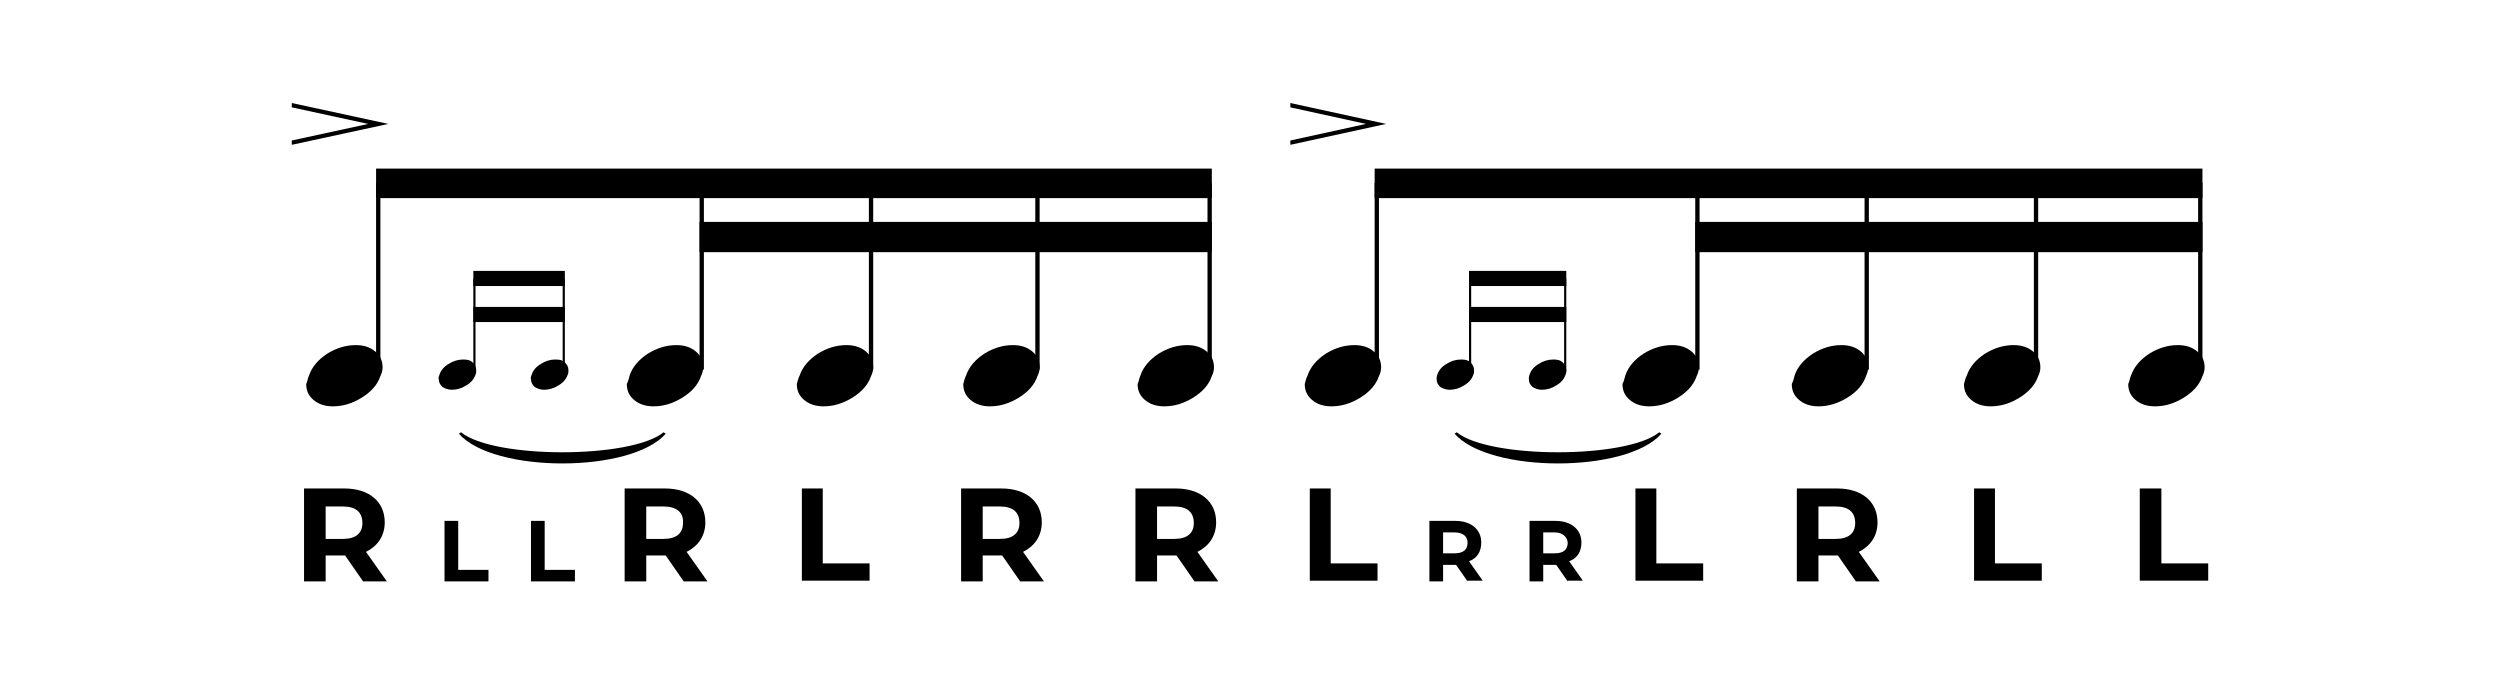 <?xml version="1.0" encoding="UTF-8"?> <!-- Generator: Adobe Illustrator 23.0.3, SVG Export Plug-In . SVG Version: 6.00 Build 0) --> <svg xmlns="http://www.w3.org/2000/svg" xmlns:xlink="http://www.w3.org/1999/xlink" id="Layer_1" x="0px" y="0px" viewBox="0 0 347 95" xml:space="preserve"> <g> <g> <path d="M42.9,52.1c0.4-1.2,1.3-2.2,2.5-3c1.3-0.8,2.6-1.2,4-1.2c1.1,0,2,0.3,2.7,0.9c0.7,0.6,1,1.3,1,2.2c0,0.4-0.1,0.8-0.3,1.2 c-0.4,1.2-1.3,2.2-2.6,3c-1.3,0.8-2.6,1.2-4,1.2c-1.1,0-2-0.3-2.7-0.9c-0.7-0.6-1-1.3-1-2.2C42.7,52.9,42.7,52.5,42.9,52.1"></path> </g> <g> <rect x="52.2" y="25.4" width="0.6" height="25.9"></rect> </g> <g> <polygon points="40.5,20.1 40.5,19.5 51.1,17.2 40.5,14.9 40.5,14.3 53.9,17.2 "></polygon> </g> <g> <path d="M61,52c0.2-0.6,0.6-1.1,1.3-1.5c0.6-0.4,1.3-0.6,2-0.6c0.6,0,1,0.1,1.3,0.4c0.3,0.3,0.5,0.6,0.5,1.1c0,0.2,0,0.4-0.1,0.6 c-0.2,0.6-0.6,1.1-1.3,1.5c-0.6,0.4-1.3,0.6-2,0.6c-0.5,0-1-0.2-1.3-0.4c-0.3-0.3-0.5-0.6-0.5-1.1C60.8,52.5,60.9,52.3,61,52"></path> </g> <g> <rect x="65.7" y="38.7" width="0.3" height="12.9"></rect> </g> <g> <path d="M73.8,52c0.2-0.6,0.6-1.1,1.3-1.5c0.6-0.4,1.3-0.6,2-0.6c0.6,0,1,0.1,1.3,0.4c0.3,0.3,0.5,0.6,0.5,1.1 c0,0.2,0,0.4-0.1,0.6c-0.2,0.6-0.6,1.1-1.3,1.5c-0.6,0.4-1.3,0.6-2,0.6c-0.5,0-1-0.2-1.3-0.4c-0.3-0.3-0.5-0.6-0.5-1.1 C73.6,52.5,73.7,52.3,73.8,52"></path> </g> <g> <rect x="78.1" y="38.7" width="0.3" height="12.9"></rect> </g> <g> <polyline points="65.7,37.6 65.7,39.7 78.4,39.7 78.4,37.6 "></polyline> </g> <g> <polyline points="65.7,42.6 65.7,44.7 78.4,44.7 78.4,42.6 "></polyline> </g> <g> <path d="M87.4,52.1c0.4-1.2,1.3-2.2,2.5-3c1.3-0.8,2.6-1.2,4-1.2c1.1,0,2,0.3,2.7,0.9c0.7,0.6,1,1.3,1,2.2c0,0.4-0.1,0.8-0.3,1.2 c-0.4,1.2-1.3,2.2-2.6,3c-1.3,0.8-2.6,1.2-4,1.2c-1.1,0-2-0.3-2.7-0.9c-0.7-0.6-1-1.3-1-2.2C87.2,52.9,87.3,52.5,87.4,52.1"></path> </g> <g> <rect x="97.1" y="25.4" width="0.6" height="25.9"></rect> </g> <g> <path d="M111,52.1c0.4-1.2,1.3-2.2,2.5-3c1.3-0.8,2.6-1.2,4-1.2c1.1,0,2,0.3,2.7,0.9c0.7,0.6,1,1.3,1,2.2c0,0.4-0.1,0.8-0.3,1.2 c-0.4,1.2-1.3,2.2-2.6,3c-1.3,0.8-2.6,1.2-4,1.2c-1.1,0-2-0.3-2.7-0.9c-0.7-0.6-1-1.3-1-2.2C110.7,52.9,110.8,52.5,111,52.1"></path> </g> <g> <rect x="120.6" y="25.4" width="0.6" height="25.9"></rect> </g> <g> <path d="M134.1,52.1c0.4-1.2,1.3-2.2,2.5-3c1.3-0.8,2.6-1.2,4-1.2c1.1,0,2,0.3,2.7,0.9c0.7,0.6,1,1.3,1,2.2c0,0.4-0.1,0.8-0.3,1.2 c-0.4,1.2-1.3,2.2-2.6,3c-1.3,0.8-2.6,1.2-4,1.2c-1.1,0-2-0.3-2.7-0.9c-0.7-0.6-1-1.3-1-2.2C133.8,52.9,133.9,52.5,134.1,52.1"></path> </g> <g> <rect x="143.7" y="25.4" width="0.6" height="25.9"></rect> </g> <g> <path d="M158.3,52.1c0.4-1.2,1.3-2.2,2.5-3c1.3-0.8,2.6-1.2,4-1.2c1.1,0,2,0.3,2.7,0.9c0.7,0.6,1,1.3,1,2.2c0,0.4-0.1,0.8-0.3,1.2 c-0.4,1.2-1.3,2.2-2.6,3c-1.3,0.8-2.6,1.2-4,1.2c-1.1,0-2-0.3-2.7-0.9c-0.7-0.6-1-1.3-1-2.2C158.1,52.9,158.1,52.5,158.3,52.1"></path> </g> <g> <rect x="167.6" y="25.4" width="0.6" height="25.9"></rect> </g> <g> <polyline points="52.2,23.4 52.2,27.5 168.2,27.5 168.2,23.4 "></polyline> </g> <g> <polyline points="97.1,30.8 97.1,35 168.2,35 168.2,30.8 "></polyline> </g> <g> <path d="M181.5,52.1c0.4-1.2,1.3-2.2,2.5-3c1.3-0.8,2.6-1.2,4-1.2c1.1,0,2,0.3,2.7,0.9c0.7,0.6,1,1.3,1,2.2c0,0.4-0.1,0.8-0.3,1.2 c-0.4,1.2-1.3,2.2-2.6,3c-1.3,0.8-2.6,1.2-4,1.2c-1.1,0-2-0.3-2.7-0.9c-0.7-0.6-1-1.3-1-2.2C181.2,52.9,181.3,52.5,181.5,52.1"></path> </g> <g> <rect x="190.8" y="25.4" width="0.6" height="25.9"></rect> </g> <g> <polygon points="179.1,20.1 179.1,19.5 189.6,17.2 179.1,14.9 179.1,14.3 192.4,17.2 "></polygon> </g> <g> <path d="M199.5,52c0.2-0.6,0.6-1.1,1.3-1.5c0.6-0.4,1.3-0.6,2-0.6c0.6,0,1,0.1,1.3,0.4c0.3,0.3,0.5,0.6,0.5,1.1 c0,0.2,0,0.4-0.1,0.6c-0.2,0.6-0.6,1.1-1.3,1.5c-0.6,0.4-1.3,0.6-2,0.6c-0.5,0-1-0.2-1.3-0.4c-0.3-0.3-0.5-0.6-0.5-1.1 C199.4,52.5,199.4,52.3,199.5,52"></path> </g> <g> <rect x="203.9" y="38.7" width="0.3" height="12.9"></rect> </g> <g> <path d="M212.3,52c0.2-0.6,0.6-1.1,1.3-1.5c0.6-0.4,1.3-0.6,2-0.6c0.6,0,1,0.1,1.3,0.4c0.3,0.3,0.5,0.6,0.5,1.1 c0,0.2,0,0.4-0.1,0.6c-0.2,0.6-0.6,1.1-1.3,1.5c-0.6,0.4-1.3,0.6-2,0.6c-0.5,0-1-0.2-1.3-0.4c-0.3-0.3-0.5-0.6-0.5-1.1 C212.2,52.5,212.2,52.3,212.3,52"></path> </g> <g> <rect x="217.1" y="38.7" width="0.3" height="12.9"></rect> </g> <g> <polyline points="203.9,37.6 203.9,39.7 217.4,39.7 217.4,37.6 "></polyline> </g> <g> <polyline points="203.9,42.6 203.9,44.7 217.4,44.7 217.4,42.6 "></polyline> </g> <g> <path d="M225.6,52.1c0.4-1.2,1.3-2.2,2.5-3c1.3-0.8,2.6-1.2,4-1.2c1.1,0,2,0.3,2.7,0.9c0.7,0.6,1,1.3,1,2.2c0,0.4-0.1,0.8-0.3,1.2 c-0.4,1.2-1.3,2.2-2.6,3c-1.3,0.8-2.6,1.2-4,1.2c-1.1,0-2-0.3-2.7-0.9c-0.7-0.6-1-1.3-1-2.2C225.4,52.9,225.5,52.5,225.6,52.1"></path> </g> <g> <rect x="235.3" y="25.4" width="0.6" height="25.9"></rect> </g> <g> <path d="M249.1,52.1c0.4-1.2,1.3-2.2,2.5-3c1.3-0.8,2.6-1.2,4-1.2c1.1,0,2,0.3,2.7,0.9c0.7,0.6,1,1.3,1,2.2c0,0.4-0.1,0.8-0.3,1.2 c-0.4,1.2-1.3,2.2-2.6,3c-1.3,0.8-2.6,1.2-4,1.2c-1.1,0-2-0.3-2.7-0.9c-0.7-0.6-1-1.3-1-2.2C248.9,52.9,249,52.5,249.1,52.1"></path> </g> <g> <rect x="258.8" y="25.4" width="0.6" height="25.9"></rect> </g> <g> <path d="M273,52.1c0.4-1.2,1.3-2.2,2.5-3c1.3-0.8,2.6-1.2,4-1.2c1.1,0,2,0.3,2.7,0.9c0.7,0.6,1,1.3,1,2.2c0,0.4-0.1,0.8-0.3,1.2 c-0.4,1.2-1.3,2.2-2.6,3c-1.3,0.8-2.6,1.2-4,1.2c-1.1,0-2-0.3-2.7-0.9c-0.7-0.6-1-1.3-1-2.2C272.7,52.9,272.8,52.5,273,52.1"></path> </g> <g> <rect x="282.3" y="25.4" width="0.6" height="25.9"></rect> </g> <g> <path d="M295.8,52.1c0.4-1.2,1.3-2.2,2.5-3c1.3-0.8,2.6-1.2,4-1.2c1.1,0,2,0.3,2.7,0.9c0.7,0.6,1,1.3,1,2.2c0,0.4-0.1,0.8-0.3,1.2 c-0.4,1.2-1.3,2.2-2.6,3c-1.3,0.8-2.6,1.2-4,1.2c-1.1,0-2-0.3-2.7-0.9c-0.7-0.6-1-1.3-1-2.2C295.6,52.9,295.6,52.5,295.8,52.1"></path> </g> <g> <rect x="305.1" y="25.4" width="0.6" height="25.9"></rect> </g> <g> <polyline points="190.8,23.4 190.8,27.5 305.7,27.5 305.7,23.4 "></polyline> </g> <g> <polyline points="235.3,30.8 235.3,35 305.7,35 305.7,30.8 "></polyline> </g> <g> <path d="M63.7,60.2c4.8,5.5,23.9,5.5,28.7,0L92.1,60c-4.5,3.7-23.6,3.7-28.1,0L63.7,60.2z"></path> </g> <g> <path d="M201.9,60.2c4.8,5.5,23.9,5.5,28.7,0l-0.3-0.2c-4.5,3.7-23.6,3.7-28.1,0L201.9,60.2z"></path> </g> <g> <path d="M61.7,72.3h1.9v6.8h4.2v1.6h-6.1V72.3z"></path> </g> <g> <path d="M73.7,72.3h1.9v6.8h4.2v1.6h-6.1V72.3z"></path> </g> <g> <path d="M203.7,80.7l-1.6-2.3H202h-1.7v2.3h-1.9v-8.4h3.6c2.2,0,3.6,1.2,3.6,3c0,1.3-0.6,2.2-1.7,2.6l1.9,2.7H203.7z M201.9,73.9 h-1.6v2.9h1.6c1.2,0,1.8-0.5,1.8-1.5C203.7,74.5,203.1,73.9,201.9,73.9z"></path> </g> <g> <path d="M217.6,80.7l-1.6-2.3h-0.1h-1.7v2.3h-1.9v-8.4h3.6c2.2,0,3.6,1.2,3.6,3c0,1.3-0.6,2.2-1.7,2.6l1.9,2.7H217.6z M215.8,73.9 h-1.6v2.9h1.6c1.2,0,1.8-0.5,1.8-1.5C217.5,74.5,216.9,73.9,215.8,73.9z"></path> </g> <g> <path d="M257.6,80.7l-2.5-3.6h-0.1h-2.6v3.6h-3V67.8h5.6c3.4,0,5.6,1.8,5.6,4.7c0,1.9-1,3.3-2.6,4.1l2.9,4.1H257.6z M254.8,70.3 h-2.4v4.5h2.4c1.8,0,2.7-0.8,2.7-2.2C257.5,71.1,256.6,70.3,254.8,70.3z"></path> </g> <g> <path d="M50.4,80.7l-2.5-3.6h-0.1h-2.6v3.6h-3V67.8h5.6c3.4,0,5.6,1.8,5.6,4.7c0,1.9-1,3.3-2.6,4.1l2.9,4.1H50.4z M47.6,70.3h-2.4 v4.5h2.4c1.8,0,2.7-0.8,2.7-2.2C50.3,71.1,49.4,70.3,47.6,70.3z"></path> </g> <g> <path d="M94.9,80.7l-2.5-3.6h-0.1h-2.6v3.6h-3V67.8h5.6c3.4,0,5.6,1.8,5.6,4.7c0,1.9-1,3.3-2.6,4.1l2.9,4.1H94.9z M92.1,70.3h-2.4 v4.5h2.4c1.8,0,2.7-0.8,2.7-2.2C94.9,71.1,93.9,70.3,92.1,70.3z"></path> </g> <g> <path d="M141.6,80.7l-2.5-3.6h-0.1h-2.6v3.6h-3V67.8h5.6c3.4,0,5.6,1.8,5.6,4.7c0,1.9-1,3.3-2.6,4.1l2.9,4.1H141.6z M138.8,70.3 h-2.4v4.5h2.4c1.8,0,2.7-0.8,2.7-2.2C141.5,71.1,140.6,70.3,138.8,70.3z"></path> </g> <g> <path d="M165.8,80.7l-2.5-3.6h-0.1h-2.6v3.6h-3V67.8h5.6c3.4,0,5.6,1.8,5.6,4.7c0,1.9-1,3.3-2.6,4.1l2.9,4.1H165.8z M163,70.3 h-2.4v4.5h2.4c1.8,0,2.7-0.8,2.7-2.2C165.7,71.1,164.8,70.3,163,70.3z"></path> </g> <g> <path d="M226.9,67.8h3v10.4h6.5v2.4h-9.4V67.8z"></path> </g> <g> <path d="M111.2,67.8h3v10.4h6.5v2.4h-9.4V67.8z"></path> </g> <g> <path d="M181.7,67.8h3v10.4h6.5v2.4h-9.4V67.8z"></path> </g> <g> <path d="M273.9,67.8h3v10.4h6.5v2.4h-9.4V67.8z"></path> </g> <g> <path d="M297,67.8h3v10.4h6.5v2.4H297V67.8z"></path> </g> </g> </svg> 